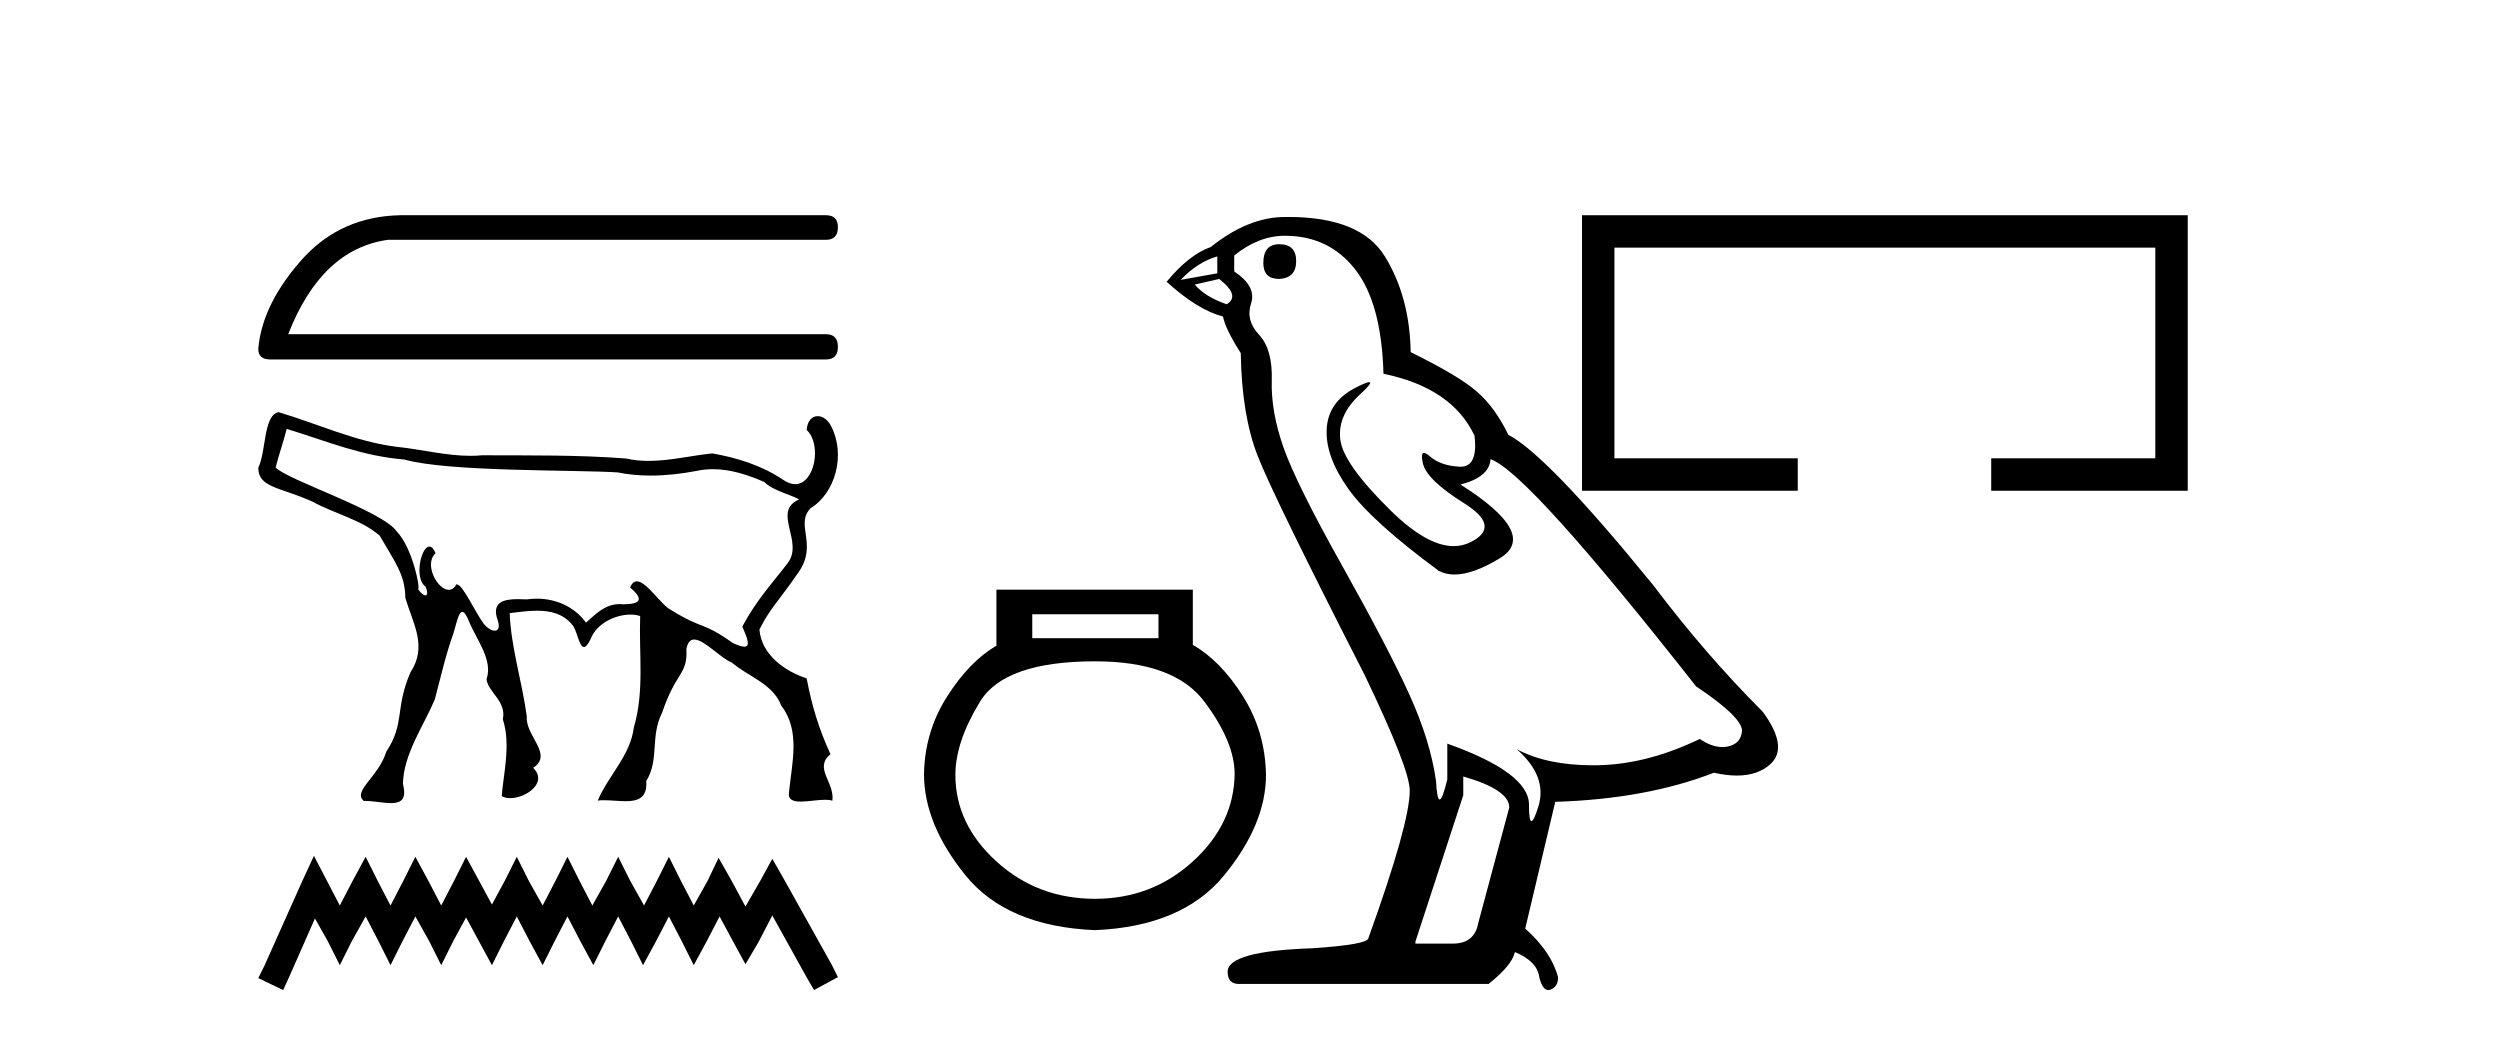<?xml version='1.0' encoding='UTF-8' standalone='yes'?><svg xmlns='http://www.w3.org/2000/svg' xmlns:xlink='http://www.w3.org/1999/xlink' width='98.0' height='41.0' ><path d='M 15.674 8.437 Q 13.407 8.489 11.922 10.078 Q 10.281 11.876 10.124 13.674 Q 10.124 14.091 10.593 14.091 L 32.377 14.091 Q 32.846 14.091 32.846 13.596 Q 32.846 13.101 32.377 13.101 L 11.297 13.101 Q 12.6 9.766 15.205 9.401 L 32.377 9.401 Q 32.846 9.401 32.846 8.906 Q 32.846 8.437 32.377 8.437 Z' style='fill:#000000;stroke:none' /><path d='M 11.239 16.812 C 12.841 17.303 14.165 17.875 15.853 18.014 C 17.57 18.504 22.607 18.412 24.203 18.518 C 24.64 18.605 25.076 18.643 25.512 18.643 C 26.111 18.643 26.709 18.572 27.305 18.46 C 27.52 18.413 27.734 18.392 27.947 18.392 C 28.646 18.392 29.331 18.618 29.965 18.898 C 30.302 19.248 31.18 19.448 31.32 19.583 C 30.248 20.043 31.524 21.23 30.88 22.07 C 30.274 22.863 29.666 23.503 29.099 24.559 C 29.31 25.044 29.419 25.35 29.178 25.35 C 29.084 25.35 28.939 25.304 28.727 25.206 C 27.491 24.332 27.6 24.71 26.314 23.918 C 25.919 23.726 25.35 22.789 24.966 22.789 C 24.861 22.789 24.77 22.859 24.7 23.032 C 25.245 23.485 25.122 23.688 24.431 23.688 C 24.43 23.688 24.429 23.688 24.428 23.688 C 24.381 23.682 24.334 23.68 24.289 23.68 C 23.715 23.68 23.332 24.087 22.971 24.407 C 22.507 23.775 21.795 23.468 21.037 23.468 C 20.907 23.468 20.775 23.478 20.643 23.496 C 20.533 23.491 20.417 23.486 20.303 23.486 C 19.757 23.486 19.243 23.596 19.516 24.328 C 19.601 24.605 19.525 24.723 19.392 24.723 C 19.265 24.723 19.087 24.615 18.952 24.435 C 18.636 24.016 18.139 22.906 17.906 22.906 C 17.9 22.906 17.895 22.907 17.89 22.908 C 17.807 23.059 17.702 23.122 17.591 23.122 C 17.145 23.122 16.604 22.102 17.077 21.688 C 16.998 21.502 16.913 21.426 16.831 21.426 C 16.499 21.426 16.226 22.685 16.687 23.002 C 16.778 23.231 16.752 23.339 16.674 23.339 C 16.602 23.339 16.484 23.245 16.373 23.068 L 16.373 23.068 C 16.38 23.076 16.385 23.08 16.39 23.08 C 16.485 23.08 16.167 21.467 15.551 20.831 C 14.995 20.024 11.281 18.824 10.804 18.328 C 10.93 17.823 11.113 17.318 11.239 16.812 ZM 10.919 16.157 C 10.32 16.275 10.439 17.7 10.124 18.334 C 10.123 19.118 10.971 19.092 12.246 19.662 C 13.101 20.136 14.157 20.365 14.883 20.997 C 15.475 22.024 15.882 22.522 15.889 23.437 C 16.196 24.47 16.761 25.33 16.09 26.356 C 15.477 27.768 15.879 28.355 15.142 29.466 C 14.84 30.46 13.809 31.005 14.26 31.398 C 14.28 31.398 14.3 31.397 14.321 31.397 C 14.647 31.397 15.028 31.482 15.328 31.482 C 15.707 31.482 15.956 31.347 15.795 30.733 C 15.813 29.57 16.605 28.456 17.043 27.422 C 17.275 26.561 17.468 25.667 17.778 24.819 C 17.887 24.456 17.973 23.986 18.123 23.986 C 18.198 23.986 18.288 24.104 18.406 24.411 C 18.695 25.088 19.332 25.895 19.072 26.621 C 19.121 27.127 19.862 27.483 19.711 28.194 C 20.036 29.195 19.73 30.35 19.667 31.206 C 19.759 31.262 19.875 31.287 20.002 31.287 C 20.624 31.287 21.49 30.676 20.9 30.101 C 21.706 29.57 20.582 28.837 20.651 28.089 C 20.472 26.735 20.03 25.387 19.98 24.034 C 20.32 23.996 20.693 23.94 21.057 23.94 C 21.567 23.94 22.06 24.05 22.422 24.477 C 22.619 24.677 22.695 25.364 22.89 25.364 C 22.959 25.364 23.043 25.278 23.152 25.053 C 23.387 24.425 24.141 24.091 24.718 24.091 C 24.857 24.091 24.986 24.11 25.095 24.15 C 25.04 25.605 25.269 27.095 24.847 28.51 C 24.715 29.615 23.849 30.393 23.432 31.382 C 23.509 31.372 23.591 31.369 23.676 31.369 C 23.95 31.369 24.252 31.407 24.523 31.407 C 25.002 31.407 25.383 31.286 25.333 30.615 C 25.853 29.786 25.48 28.861 25.955 27.939 C 26.501 26.313 26.961 26.456 26.906 25.447 C 26.955 25.172 27.066 25.069 27.213 25.069 C 27.609 25.069 28.264 25.816 28.678 25.965 C 29.334 26.527 30.307 26.805 30.626 27.663 C 31.386 28.645 31.042 29.907 30.931 31.034 C 30.873 31.346 31.086 31.423 31.388 31.423 C 31.68 31.423 32.054 31.351 32.346 31.351 C 32.454 31.351 32.551 31.361 32.629 31.388 C 32.731 30.671 31.884 30.11 32.556 29.564 C 32.096 28.566 31.829 27.683 31.621 26.594 C 30.787 26.318 29.853 25.684 29.769 24.678 C 30.187 23.84 30.561 23.518 31.292 22.446 C 32.08 21.341 31.154 20.585 31.769 19.926 C 32.75 19.33 33.159 17.816 32.581 16.709 C 32.454 16.449 32.246 16.313 32.056 16.313 C 31.84 16.313 31.648 16.487 31.621 16.854 C 32.224 17.412 31.946 18.98 31.171 18.98 C 31.027 18.98 30.866 18.926 30.69 18.802 C 29.861 18.246 28.894 17.944 27.921 17.773 C 27.093 17.858 26.262 18.067 25.429 18.067 C 25.133 18.067 24.836 18.041 24.54 17.973 C 22.664 17.83 20.779 17.854 18.899 17.847 C 18.747 17.861 18.595 17.868 18.444 17.868 C 17.475 17.868 16.517 17.613 15.552 17.515 C 13.944 17.318 12.462 16.613 10.919 16.157 Z' style='fill:#000000;stroke:none' /><path d='M 12.307 33.548 L 11.839 34.561 L 10.358 37.874 L 10.124 38.342 L 11.099 38.809 L 11.332 38.303 L 12.346 36.003 L 12.852 36.9 L 13.32 37.835 L 13.788 36.9 L 14.333 35.925 L 14.84 36.9 L 15.308 37.835 L 15.776 36.9 L 16.282 35.925 L 16.828 36.9 L 17.296 37.835 L 17.763 36.9 L 18.27 35.964 L 18.777 36.9 L 19.283 37.835 L 19.751 36.9 L 20.258 35.925 L 20.764 36.9 L 21.271 37.835 L 21.739 36.9 L 22.245 35.925 L 22.752 36.9 L 23.259 37.835 L 23.726 36.9 L 24.233 35.925 L 24.74 36.9 L 25.207 37.835 L 25.714 36.9 L 26.221 35.925 L 26.727 36.9 L 27.195 37.835 L 27.702 36.9 L 28.208 35.925 L 28.754 36.939 L 29.222 37.796 L 29.728 36.939 L 30.274 35.886 L 31.638 38.342 L 31.911 38.809 L 32.846 38.303 L 32.613 37.835 L 30.742 34.483 L 30.274 33.665 L 29.806 34.522 L 29.222 35.535 L 28.676 34.522 L 28.169 33.626 L 27.741 34.522 L 27.195 35.496 L 26.688 34.522 L 26.221 33.587 L 25.753 34.522 L 25.246 35.496 L 24.701 34.522 L 24.233 33.587 L 23.765 34.522 L 23.22 35.496 L 22.713 34.522 L 22.245 33.587 L 21.778 34.522 L 21.271 35.496 L 20.725 34.522 L 20.258 33.587 L 19.79 34.522 L 19.283 35.458 L 18.777 34.522 L 18.27 33.587 L 17.802 34.522 L 17.296 35.496 L 16.789 34.522 L 16.282 33.587 L 15.814 34.522 L 15.308 35.496 L 14.801 34.522 L 14.333 33.587 L 13.827 34.522 L 13.32 35.496 L 12.813 34.522 L 12.307 33.548 Z' style='fill:#000000;stroke:none' /><path d='M 45.412 24.08 L 45.412 25.017 L 40.465 25.017 L 40.465 24.08 ZM 42.924 25.924 Q 46.027 25.924 47.212 27.505 Q 48.398 29.086 48.398 30.344 Q 48.369 32.305 46.759 33.769 Q 45.149 35.233 42.924 35.233 Q 40.67 35.233 39.06 33.769 Q 37.451 32.305 37.451 30.374 Q 37.451 29.086 38.416 27.505 Q 39.382 25.924 42.924 25.924 ZM 39.06 23.114 L 39.06 25.31 Q 38.007 25.924 37.129 27.3 Q 36.25 28.676 36.221 30.344 Q 36.221 32.305 37.846 34.311 Q 39.47 36.316 42.924 36.462 Q 46.349 36.316 47.988 34.311 Q 49.627 32.305 49.627 30.374 Q 49.598 28.676 48.72 27.285 Q 47.842 25.895 46.759 25.28 L 46.759 23.114 Z' style='fill:#000000;stroke:none' /><path d='M 50.147 9.573 Q 49.522 9.573 49.522 10.309 Q 49.522 10.935 50.147 10.935 Q 50.81 10.898 50.81 10.235 Q 50.81 9.573 50.147 9.573 ZM 47.718 10.051 L 47.718 10.714 L 46.283 10.971 Q 46.946 10.272 47.718 10.051 ZM 47.792 10.935 Q 48.638 11.597 48.086 11.928 Q 47.24 11.634 46.835 11.155 L 47.792 10.935 ZM 50.368 9.242 Q 52.098 9.242 53.128 10.567 Q 54.158 11.891 54.232 14.651 Q 56.918 15.203 57.802 17.08 Q 57.945 18.296 57.254 18.296 Q 57.234 18.296 57.213 18.294 Q 56.477 18.258 56.054 17.89 Q 55.9 17.756 55.821 17.756 Q 55.684 17.756 55.778 18.166 Q 55.925 18.81 57.397 19.73 Q 58.869 20.65 57.636 21.257 Q 57.33 21.408 56.985 21.408 Q 55.938 21.408 54.526 20.024 Q 52.65 18.184 52.539 17.227 Q 52.429 16.271 53.312 15.461 Q 53.837 14.98 53.673 14.98 Q 53.561 14.98 53.128 15.203 Q 52.061 15.755 52.006 16.823 Q 51.95 17.89 52.852 19.159 Q 53.754 20.429 56.403 22.379 Q 56.674 22.521 57.016 22.521 Q 57.744 22.521 58.795 21.882 Q 60.341 20.944 57.25 18.994 Q 58.39 18.699 58.427 18 Q 59.862 18.478 66.486 26.906 Q 68.253 28.083 68.289 28.635 Q 68.253 29.15 67.737 29.261 Q 67.627 29.284 67.513 29.284 Q 67.096 29.284 66.633 28.966 Q 64.573 29.96 62.641 29.997 Q 62.539 29.999 62.439 29.999 Q 60.643 29.999 59.458 29.371 L 59.458 29.371 Q 60.672 30.438 60.304 31.616 Q 60.126 32.187 60.034 32.187 Q 59.936 32.187 59.936 31.542 Q 59.936 30.291 56.734 29.15 L 56.734 30.549 Q 56.546 31.34 56.435 31.34 Q 56.329 31.34 56.293 30.622 Q 56.072 29.04 55.244 27.218 Q 54.416 25.397 52.613 22.177 Q 50.81 18.957 50.313 17.54 Q 49.816 16.123 49.853 14.909 Q 49.89 13.695 49.356 13.124 Q 48.822 12.554 49.043 11.891 Q 49.264 11.229 48.381 10.64 L 48.381 10.015 Q 49.338 9.242 50.368 9.242 ZM 57.36 30.438 Q 59.163 30.954 59.163 31.653 L 57.949 36.179 Q 57.802 36.989 56.955 36.989 L 55.483 36.989 L 55.483 36.915 L 57.36 31.174 L 57.36 30.438 ZM 50.501 8.505 Q 50.435 8.505 50.368 8.506 Q 48.933 8.506 47.461 9.683 Q 46.614 9.978 45.731 11.045 Q 46.946 12.149 47.939 12.407 Q 48.05 12.922 48.638 13.842 Q 48.675 16.271 49.301 17.871 Q 49.926 19.472 53.496 26.464 Q 55.262 30.144 55.262 30.99 Q 55.262 32.278 53.643 36.768 Q 53.643 37.026 51.435 37.173 Q 48.123 37.283 48.123 38.093 Q 48.123 38.571 48.565 38.571 L 58.354 38.571 Q 59.274 37.835 59.384 37.32 Q 60.267 37.688 60.341 38.313 Q 60.465 38.809 60.693 38.809 Q 60.736 38.809 60.782 38.792 Q 61.077 38.681 61.077 38.313 Q 60.819 37.32 59.789 36.4 L 60.966 31.432 Q 64.536 31.322 67.185 30.291 Q 67.676 30.402 68.085 30.402 Q 68.903 30.402 69.393 29.96 Q 70.129 29.298 69.099 27.899 Q 66.854 25.654 64.83 22.968 Q 60.672 17.853 59.126 17.043 Q 58.611 15.976 57.894 15.351 Q 57.176 14.725 55.299 13.805 Q 55.262 11.634 54.287 10.051 Q 53.334 8.505 50.501 8.505 Z' style='fill:#000000;stroke:none' /><path d='M 62.015 8.437 L 62.015 19.237 L 70.472 19.237 L 70.472 17.966 L 63.285 17.966 L 63.285 9.707 L 84.488 9.707 L 84.488 17.966 L 78.056 17.966 L 78.056 19.237 L 85.759 19.237 L 85.759 8.437 Z' style='fill:#000000;stroke:none' /></svg>